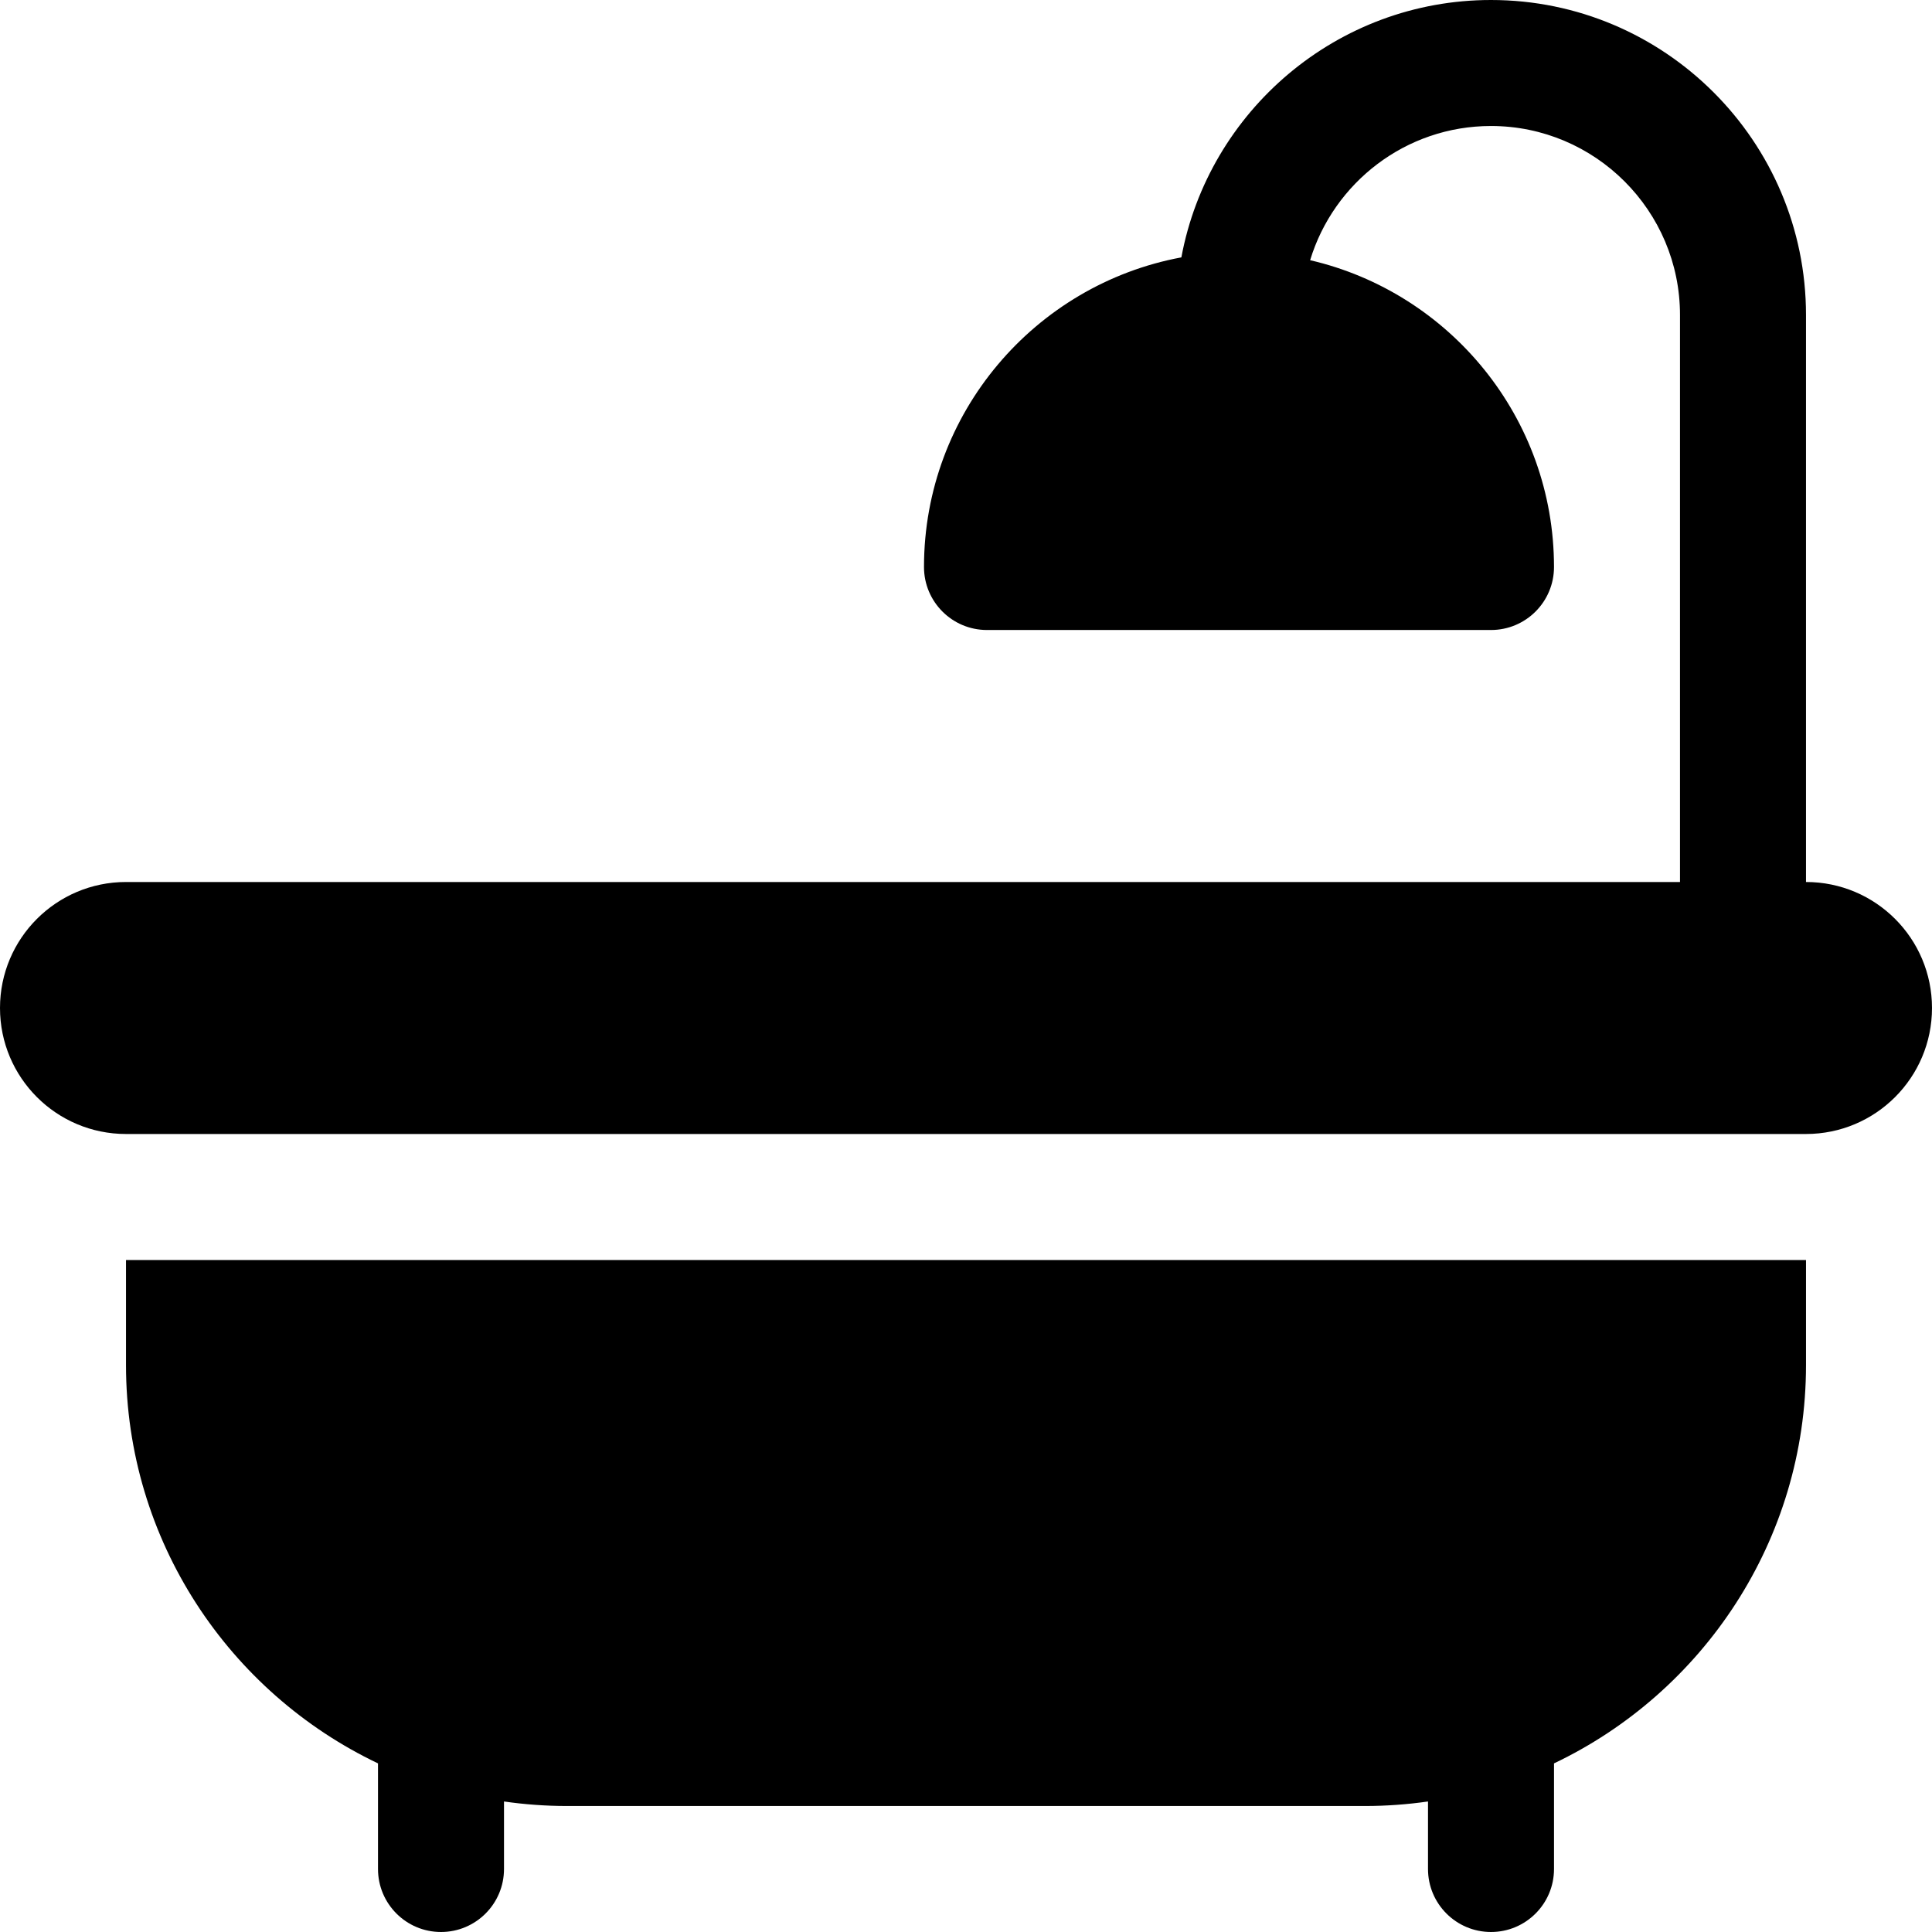 <?xml version="1.0" encoding="iso-8859-1"?>
<!-- Generator: Adobe Illustrator 19.0.0, SVG Export Plug-In . SVG Version: 6.00 Build 0)  -->
<svg version="1.1" id="Layer_1" xmlns="http://www.w3.org/2000/svg" xmlns:xlink="http://www.w3.org/1999/xlink" x="0px" y="0px"
	 viewBox="0 0 512 512" style="enable-background:new 0 0 512 512;" xml:space="preserve">
<g>
	<g>
		<path d="M33.391,333.913v27.826c0,46.529,27.337,86.791,66.79,105.581c0,0.053-0.008,0.105-0.008,0.158v27.826
			c0,9.223,7.473,16.696,16.696,16.696c9.223,0,16.696-7.473,16.696-16.696v-17.893c5.455,0.784,11.027,1.198,16.696,1.198h211.478
			c5.669,0,11.241-0.414,16.696-1.198v17.893c0,9.223,7.473,16.696,16.696,16.696s16.696-7.473,16.696-16.696v-27.826
			c0-0.053-0.008-0.105-0.008-0.158c39.453-18.79,66.79-59.052,66.79-105.581v-27.826H33.391z"/>
	</g>
</g>
<g>
	<g>
		<path d="M478.609,233.739V83.478C478.609,37.446,441.163,0,395.13,0c-40.815,0-74.857,29.447-82.054,68.207
			c-38.761,7.197-68.207,41.238-68.207,82.054c0,9.223,7.473,16.696,16.696,16.696H395.13c9.223,0,16.696-7.473,16.696-16.696
			c0-39.549-27.649-72.735-64.628-81.306c6.24-20.558,25.362-35.564,47.932-35.564c27.619,0,50.087,22.468,50.087,50.087v150.261
			H33.391C14.949,233.739,0,248.688,0,267.13s14.949,33.391,33.391,33.391h445.217c18.442,0,33.391-14.949,33.391-33.391
			S497.051,233.739,478.609,233.739z"/>
	</g>
</g>
<g>
</g>
<g>
</g>
<g>
</g>
<g>
</g>
<g>
</g>
<g>
</g>
<g>
</g>
<g>
</g>
<g>
</g>
<g>
</g>
<g>
</g>
<g>
</g>
<g>
</g>
<g>
</g>
<g>
</g>
</svg>
